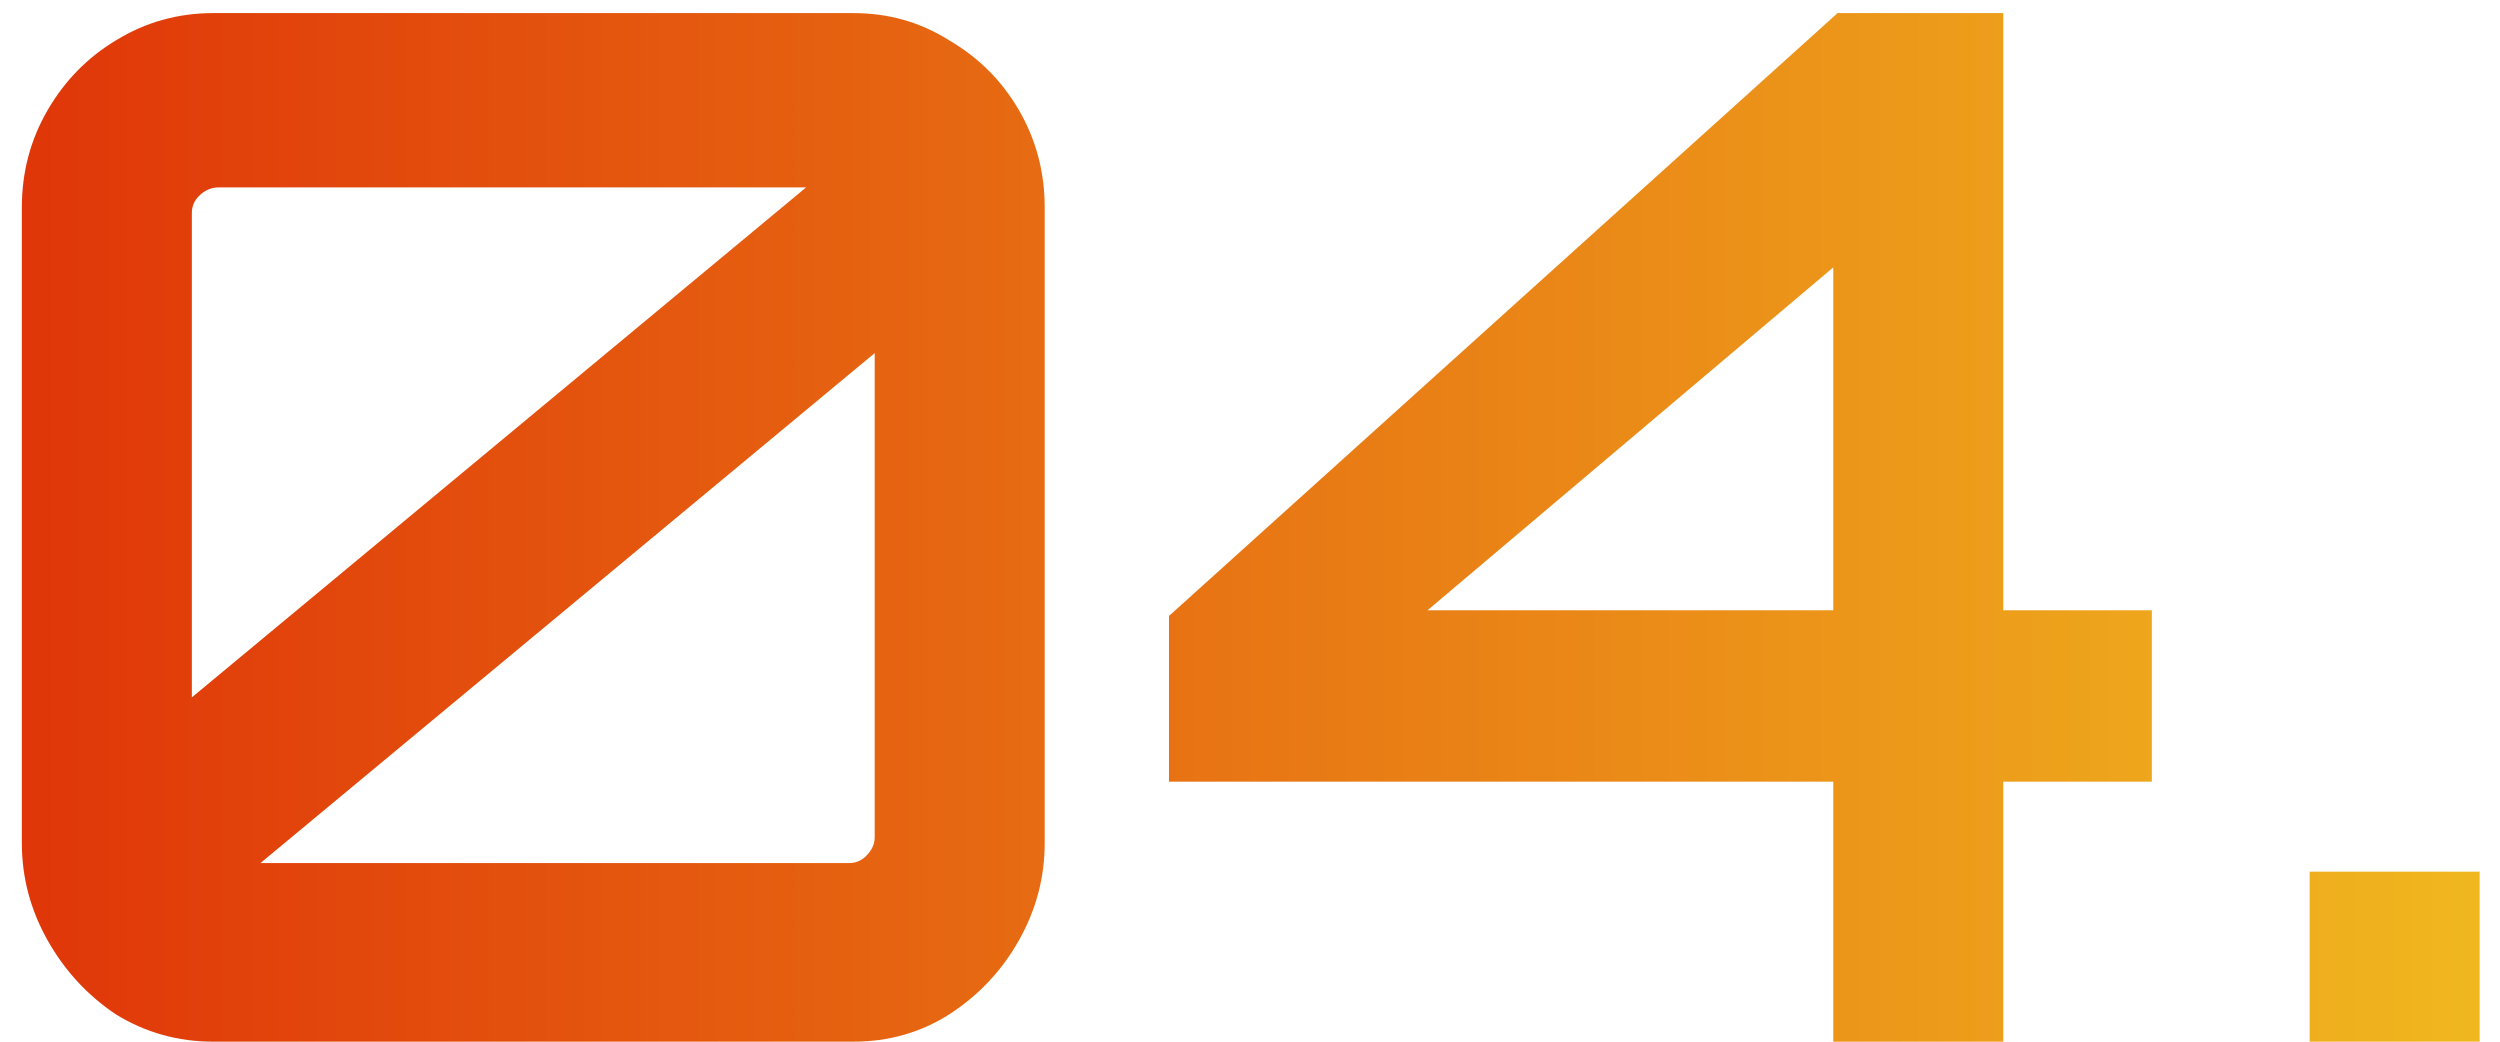 <?xml version="1.0" encoding="UTF-8"?> <svg xmlns="http://www.w3.org/2000/svg" width="84" height="35" viewBox="0 0 84 35" fill="none"><path d="M7.166 35C5.982 35 4.894 34.696 3.902 34.088C2.942 33.448 2.174 32.616 1.598 31.592C1.022 30.568 0.734 29.48 0.734 28.328V6.968C0.734 5.784 1.022 4.696 1.598 3.704C2.174 2.712 2.942 1.928 3.902 1.352C4.894 0.744 5.982 0.44 7.166 0.44H28.67C29.854 0.44 30.926 0.744 31.886 1.352C32.878 1.928 33.662 2.712 34.238 3.704C34.814 4.696 35.102 5.784 35.102 6.968V28.328C35.102 29.48 34.814 30.568 34.238 31.592C33.662 32.616 32.878 33.448 31.886 34.088C30.926 34.696 29.854 35 28.67 35H7.166ZM8.75 29H28.526C28.75 29 28.942 28.92 29.102 28.76C29.294 28.568 29.39 28.36 29.39 28.136V11.864L8.75 29ZM6.446 23.432L27.086 6.296H7.358C7.102 6.296 6.878 6.392 6.686 6.584C6.526 6.744 6.446 6.936 6.446 7.16V23.432Z" fill="url(#paint0_linear_654_15)"></path><path d="M61.598 35V26.264H39.278V20.696L61.742 0.44H67.31V20.504H72.302V26.264H67.31V35H61.598ZM47.966 20.504H61.598V8.984L47.966 20.504Z" fill="url(#paint1_linear_654_15)"></path><path d="M77.604 35V29.288H83.316V35H77.604Z" fill="url(#paint2_linear_654_15)"></path><defs><linearGradient id="paint0_linear_654_15" x1="83.316" y1="30.821" x2="0.734" y2="30.821" gradientUnits="userSpaceOnUse"><stop stop-color="#F0B71F"></stop><stop offset="1" stop-color="#E03609"></stop></linearGradient><linearGradient id="paint1_linear_654_15" x1="83.316" y1="30.821" x2="0.734" y2="30.821" gradientUnits="userSpaceOnUse"><stop stop-color="#F0B71F"></stop><stop offset="1" stop-color="#E03609"></stop></linearGradient><linearGradient id="paint2_linear_654_15" x1="83.316" y1="30.821" x2="0.734" y2="30.821" gradientUnits="userSpaceOnUse"><stop stop-color="#F0B71F"></stop><stop offset="1" stop-color="#E03609"></stop></linearGradient></defs></svg> 